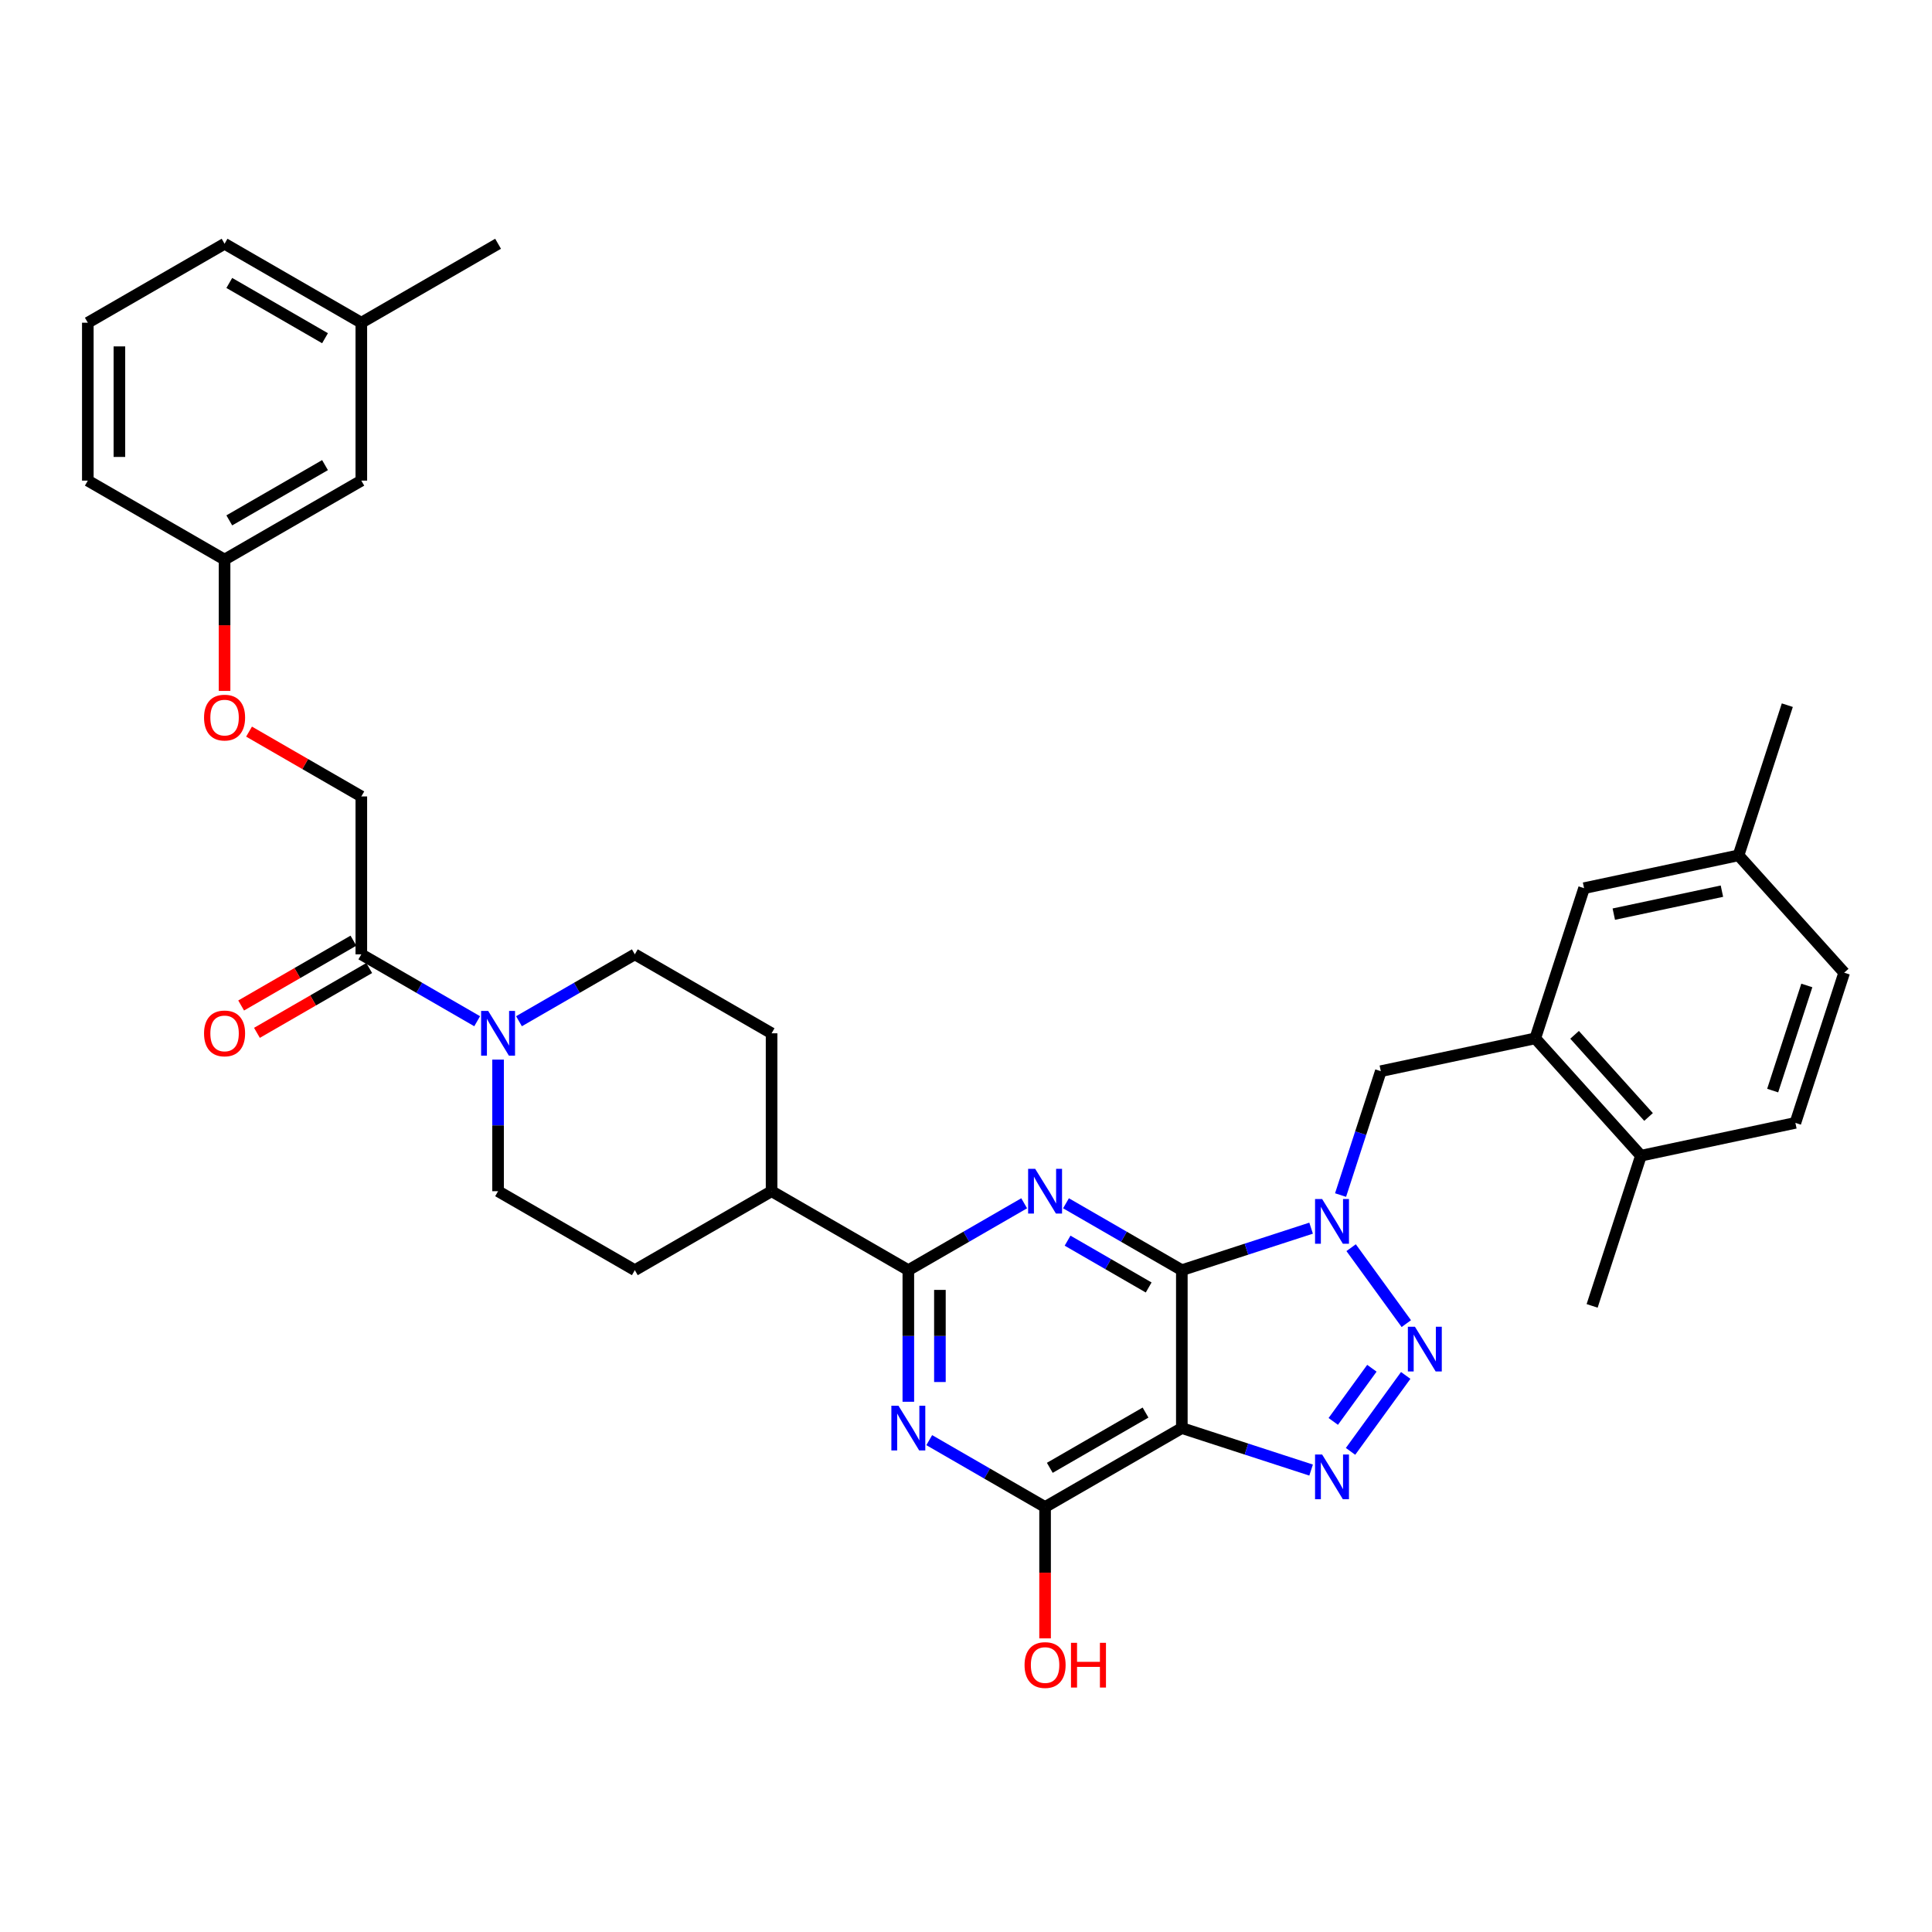 <?xml version='1.0' encoding='iso-8859-1'?>
<svg version='1.1' baseProfile='full'
              xmlns='http://www.w3.org/2000/svg'
                      xmlns:rdkit='http://www.rdkit.org/xml'
                      xmlns:xlink='http://www.w3.org/1999/xlink'
                  xml:space='preserve'
width='1000px' height='1000px' viewBox='0 0 1000 1000'>
<!-- END OF HEADER -->
<rect style='opacity:1.0;fill:#FFFFFF;stroke:none' width='1000' height='1000' x='0' y='0'> </rect>
<path class='bond-0' d='M 611.716,657.434 L 645.171,646.563' style='fill:none;fill-rule:evenodd;stroke:#000000;stroke-width:6px;stroke-linecap:butt;stroke-linejoin:miter;stroke-opacity:1' />
<path class='bond-0' d='M 645.171,646.563 L 678.627,635.693' style='fill:none;fill-rule:evenodd;stroke:#0000FF;stroke-width:6px;stroke-linecap:butt;stroke-linejoin:miter;stroke-opacity:1' />
<path class='bond-1' d='M 611.716,657.434 L 611.716,739.166' style='fill:none;fill-rule:evenodd;stroke:#000000;stroke-width:6px;stroke-linecap:butt;stroke-linejoin:miter;stroke-opacity:1' />
<path class='bond-2' d='M 611.716,657.434 L 581.735,640.124' style='fill:none;fill-rule:evenodd;stroke:#000000;stroke-width:6px;stroke-linecap:butt;stroke-linejoin:miter;stroke-opacity:1' />
<path class='bond-2' d='M 581.735,640.124 L 551.755,622.815' style='fill:none;fill-rule:evenodd;stroke:#0000FF;stroke-width:6px;stroke-linecap:butt;stroke-linejoin:miter;stroke-opacity:1' />
<path class='bond-2' d='M 594.548,666.397 L 573.562,654.281' style='fill:none;fill-rule:evenodd;stroke:#000000;stroke-width:6px;stroke-linecap:butt;stroke-linejoin:miter;stroke-opacity:1' />
<path class='bond-2' d='M 573.562,654.281 L 552.576,642.164' style='fill:none;fill-rule:evenodd;stroke:#0000FF;stroke-width:6px;stroke-linecap:butt;stroke-linejoin:miter;stroke-opacity:1' />
<path class='bond-3' d='M 699.342,645.794 L 727.902,685.104' style='fill:none;fill-rule:evenodd;stroke:#0000FF;stroke-width:6px;stroke-linecap:butt;stroke-linejoin:miter;stroke-opacity:1' />
<path class='bond-9' d='M 693.873,618.56 L 704.289,586.502' style='fill:none;fill-rule:evenodd;stroke:#0000FF;stroke-width:6px;stroke-linecap:butt;stroke-linejoin:miter;stroke-opacity:1' />
<path class='bond-9' d='M 704.289,586.502 L 714.705,554.444' style='fill:none;fill-rule:evenodd;stroke:#000000;stroke-width:6px;stroke-linecap:butt;stroke-linejoin:miter;stroke-opacity:1' />
<path class='bond-4' d='M 611.716,739.166 L 645.171,750.037' style='fill:none;fill-rule:evenodd;stroke:#000000;stroke-width:6px;stroke-linecap:butt;stroke-linejoin:miter;stroke-opacity:1' />
<path class='bond-4' d='M 645.171,750.037 L 678.627,760.907' style='fill:none;fill-rule:evenodd;stroke:#0000FF;stroke-width:6px;stroke-linecap:butt;stroke-linejoin:miter;stroke-opacity:1' />
<path class='bond-7' d='M 611.716,739.166 L 540.933,780.033' style='fill:none;fill-rule:evenodd;stroke:#000000;stroke-width:6px;stroke-linecap:butt;stroke-linejoin:miter;stroke-opacity:1' />
<path class='bond-7' d='M 592.925,731.14 L 543.377,759.746' style='fill:none;fill-rule:evenodd;stroke:#000000;stroke-width:6px;stroke-linecap:butt;stroke-linejoin:miter;stroke-opacity:1' />
<path class='bond-6' d='M 530.112,622.815 L 500.131,640.124' style='fill:none;fill-rule:evenodd;stroke:#0000FF;stroke-width:6px;stroke-linecap:butt;stroke-linejoin:miter;stroke-opacity:1' />
<path class='bond-6' d='M 500.131,640.124 L 470.151,657.434' style='fill:none;fill-rule:evenodd;stroke:#000000;stroke-width:6px;stroke-linecap:butt;stroke-linejoin:miter;stroke-opacity:1' />
<path class='bond-36' d='M 727.597,711.917 L 699.036,751.227' style='fill:none;fill-rule:evenodd;stroke:#0000FF;stroke-width:6px;stroke-linecap:butt;stroke-linejoin:miter;stroke-opacity:1' />
<path class='bond-36' d='M 710.088,708.205 L 690.095,735.723' style='fill:none;fill-rule:evenodd;stroke:#0000FF;stroke-width:6px;stroke-linecap:butt;stroke-linejoin:miter;stroke-opacity:1' />
<path class='bond-5' d='M 470.151,725.55 L 470.151,691.492' style='fill:none;fill-rule:evenodd;stroke:#0000FF;stroke-width:6px;stroke-linecap:butt;stroke-linejoin:miter;stroke-opacity:1' />
<path class='bond-5' d='M 470.151,691.492 L 470.151,657.434' style='fill:none;fill-rule:evenodd;stroke:#000000;stroke-width:6px;stroke-linecap:butt;stroke-linejoin:miter;stroke-opacity:1' />
<path class='bond-5' d='M 486.497,715.332 L 486.497,691.492' style='fill:none;fill-rule:evenodd;stroke:#0000FF;stroke-width:6px;stroke-linecap:butt;stroke-linejoin:miter;stroke-opacity:1' />
<path class='bond-5' d='M 486.497,691.492 L 486.497,667.651' style='fill:none;fill-rule:evenodd;stroke:#000000;stroke-width:6px;stroke-linecap:butt;stroke-linejoin:miter;stroke-opacity:1' />
<path class='bond-35' d='M 480.972,745.414 L 510.953,762.724' style='fill:none;fill-rule:evenodd;stroke:#0000FF;stroke-width:6px;stroke-linecap:butt;stroke-linejoin:miter;stroke-opacity:1' />
<path class='bond-35' d='M 510.953,762.724 L 540.933,780.033' style='fill:none;fill-rule:evenodd;stroke:#000000;stroke-width:6px;stroke-linecap:butt;stroke-linejoin:miter;stroke-opacity:1' />
<path class='bond-12' d='M 470.151,657.434 L 399.368,616.567' style='fill:none;fill-rule:evenodd;stroke:#000000;stroke-width:6px;stroke-linecap:butt;stroke-linejoin:miter;stroke-opacity:1' />
<path class='bond-23' d='M 540.933,780.033 L 540.933,814.026' style='fill:none;fill-rule:evenodd;stroke:#000000;stroke-width:6px;stroke-linecap:butt;stroke-linejoin:miter;stroke-opacity:1' />
<path class='bond-23' d='M 540.933,814.026 L 540.933,848.018' style='fill:none;fill-rule:evenodd;stroke:#FF0000;stroke-width:6px;stroke-linecap:butt;stroke-linejoin:miter;stroke-opacity:1' />
<path class='bond-8' d='M 257.803,548.451 L 257.803,582.509' style='fill:none;fill-rule:evenodd;stroke:#0000FF;stroke-width:6px;stroke-linecap:butt;stroke-linejoin:miter;stroke-opacity:1' />
<path class='bond-8' d='M 257.803,582.509 L 257.803,616.567' style='fill:none;fill-rule:evenodd;stroke:#000000;stroke-width:6px;stroke-linecap:butt;stroke-linejoin:miter;stroke-opacity:1' />
<path class='bond-10' d='M 246.981,528.587 L 217.001,511.277' style='fill:none;fill-rule:evenodd;stroke:#0000FF;stroke-width:6px;stroke-linecap:butt;stroke-linejoin:miter;stroke-opacity:1' />
<path class='bond-10' d='M 217.001,511.277 L 187.02,493.968' style='fill:none;fill-rule:evenodd;stroke:#000000;stroke-width:6px;stroke-linecap:butt;stroke-linejoin:miter;stroke-opacity:1' />
<path class='bond-37' d='M 268.624,528.587 L 298.605,511.277' style='fill:none;fill-rule:evenodd;stroke:#0000FF;stroke-width:6px;stroke-linecap:butt;stroke-linejoin:miter;stroke-opacity:1' />
<path class='bond-37' d='M 298.605,511.277 L 328.585,493.968' style='fill:none;fill-rule:evenodd;stroke:#000000;stroke-width:6px;stroke-linecap:butt;stroke-linejoin:miter;stroke-opacity:1' />
<path class='bond-11' d='M 714.705,554.444 L 794.652,537.451' style='fill:none;fill-rule:evenodd;stroke:#000000;stroke-width:6px;stroke-linecap:butt;stroke-linejoin:miter;stroke-opacity:1' />
<path class='bond-17' d='M 187.02,493.968 L 187.02,412.235' style='fill:none;fill-rule:evenodd;stroke:#000000;stroke-width:6px;stroke-linecap:butt;stroke-linejoin:miter;stroke-opacity:1' />
<path class='bond-18' d='M 182.933,486.89 L 153.876,503.666' style='fill:none;fill-rule:evenodd;stroke:#000000;stroke-width:6px;stroke-linecap:butt;stroke-linejoin:miter;stroke-opacity:1' />
<path class='bond-18' d='M 153.876,503.666 L 124.819,520.442' style='fill:none;fill-rule:evenodd;stroke:#FF0000;stroke-width:6px;stroke-linecap:butt;stroke-linejoin:miter;stroke-opacity:1' />
<path class='bond-18' d='M 191.107,501.046 L 162.049,517.822' style='fill:none;fill-rule:evenodd;stroke:#000000;stroke-width:6px;stroke-linecap:butt;stroke-linejoin:miter;stroke-opacity:1' />
<path class='bond-18' d='M 162.049,517.822 L 132.992,534.599' style='fill:none;fill-rule:evenodd;stroke:#FF0000;stroke-width:6px;stroke-linecap:butt;stroke-linejoin:miter;stroke-opacity:1' />
<path class='bond-15' d='M 794.652,537.451 L 849.342,598.19' style='fill:none;fill-rule:evenodd;stroke:#000000;stroke-width:6px;stroke-linecap:butt;stroke-linejoin:miter;stroke-opacity:1' />
<path class='bond-15' d='M 815.003,535.624 L 853.286,578.142' style='fill:none;fill-rule:evenodd;stroke:#000000;stroke-width:6px;stroke-linecap:butt;stroke-linejoin:miter;stroke-opacity:1' />
<path class='bond-16' d='M 794.652,537.451 L 819.909,459.719' style='fill:none;fill-rule:evenodd;stroke:#000000;stroke-width:6px;stroke-linecap:butt;stroke-linejoin:miter;stroke-opacity:1' />
<path class='bond-19' d='M 399.368,616.567 L 399.368,534.835' style='fill:none;fill-rule:evenodd;stroke:#000000;stroke-width:6px;stroke-linecap:butt;stroke-linejoin:miter;stroke-opacity:1' />
<path class='bond-20' d='M 399.368,616.567 L 328.585,657.434' style='fill:none;fill-rule:evenodd;stroke:#000000;stroke-width:6px;stroke-linecap:butt;stroke-linejoin:miter;stroke-opacity:1' />
<path class='bond-13' d='M 328.585,493.968 L 399.368,534.835' style='fill:none;fill-rule:evenodd;stroke:#000000;stroke-width:6px;stroke-linecap:butt;stroke-linejoin:miter;stroke-opacity:1' />
<path class='bond-14' d='M 257.803,616.567 L 328.585,657.434' style='fill:none;fill-rule:evenodd;stroke:#000000;stroke-width:6px;stroke-linecap:butt;stroke-linejoin:miter;stroke-opacity:1' />
<path class='bond-21' d='M 849.342,598.19 L 929.289,581.197' style='fill:none;fill-rule:evenodd;stroke:#000000;stroke-width:6px;stroke-linecap:butt;stroke-linejoin:miter;stroke-opacity:1' />
<path class='bond-30' d='M 849.342,598.19 L 824.085,675.923' style='fill:none;fill-rule:evenodd;stroke:#000000;stroke-width:6px;stroke-linecap:butt;stroke-linejoin:miter;stroke-opacity:1' />
<path class='bond-24' d='M 819.909,459.719 L 899.856,442.725' style='fill:none;fill-rule:evenodd;stroke:#000000;stroke-width:6px;stroke-linecap:butt;stroke-linejoin:miter;stroke-opacity:1' />
<path class='bond-24' d='M 835.299,473.159 L 891.262,461.264' style='fill:none;fill-rule:evenodd;stroke:#000000;stroke-width:6px;stroke-linecap:butt;stroke-linejoin:miter;stroke-opacity:1' />
<path class='bond-22' d='M 187.02,412.235 L 157.963,395.459' style='fill:none;fill-rule:evenodd;stroke:#000000;stroke-width:6px;stroke-linecap:butt;stroke-linejoin:miter;stroke-opacity:1' />
<path class='bond-22' d='M 157.963,395.459 L 128.906,378.683' style='fill:none;fill-rule:evenodd;stroke:#FF0000;stroke-width:6px;stroke-linecap:butt;stroke-linejoin:miter;stroke-opacity:1' />
<path class='bond-38' d='M 929.289,581.197 L 954.545,503.465' style='fill:none;fill-rule:evenodd;stroke:#000000;stroke-width:6px;stroke-linecap:butt;stroke-linejoin:miter;stroke-opacity:1' />
<path class='bond-38' d='M 917.531,564.486 L 935.21,510.073' style='fill:none;fill-rule:evenodd;stroke:#000000;stroke-width:6px;stroke-linecap:butt;stroke-linejoin:miter;stroke-opacity:1' />
<path class='bond-25' d='M 116.237,357.621 L 116.237,323.629' style='fill:none;fill-rule:evenodd;stroke:#FF0000;stroke-width:6px;stroke-linecap:butt;stroke-linejoin:miter;stroke-opacity:1' />
<path class='bond-25' d='M 116.237,323.629 L 116.237,289.636' style='fill:none;fill-rule:evenodd;stroke:#000000;stroke-width:6px;stroke-linecap:butt;stroke-linejoin:miter;stroke-opacity:1' />
<path class='bond-27' d='M 899.856,442.725 L 954.545,503.465' style='fill:none;fill-rule:evenodd;stroke:#000000;stroke-width:6px;stroke-linecap:butt;stroke-linejoin:miter;stroke-opacity:1' />
<path class='bond-33' d='M 899.856,442.725 L 925.112,364.993' style='fill:none;fill-rule:evenodd;stroke:#000000;stroke-width:6px;stroke-linecap:butt;stroke-linejoin:miter;stroke-opacity:1' />
<path class='bond-26' d='M 116.237,289.636 L 187.02,248.77' style='fill:none;fill-rule:evenodd;stroke:#000000;stroke-width:6px;stroke-linecap:butt;stroke-linejoin:miter;stroke-opacity:1' />
<path class='bond-26' d='M 118.681,269.35 L 168.229,240.743' style='fill:none;fill-rule:evenodd;stroke:#000000;stroke-width:6px;stroke-linecap:butt;stroke-linejoin:miter;stroke-opacity:1' />
<path class='bond-31' d='M 116.237,289.636 L 45.455,248.77' style='fill:none;fill-rule:evenodd;stroke:#000000;stroke-width:6px;stroke-linecap:butt;stroke-linejoin:miter;stroke-opacity:1' />
<path class='bond-28' d='M 187.02,248.77 L 187.02,167.037' style='fill:none;fill-rule:evenodd;stroke:#000000;stroke-width:6px;stroke-linecap:butt;stroke-linejoin:miter;stroke-opacity:1' />
<path class='bond-34' d='M 187.02,167.037 L 257.803,126.171' style='fill:none;fill-rule:evenodd;stroke:#000000;stroke-width:6px;stroke-linecap:butt;stroke-linejoin:miter;stroke-opacity:1' />
<path class='bond-39' d='M 187.02,167.037 L 116.237,126.171' style='fill:none;fill-rule:evenodd;stroke:#000000;stroke-width:6px;stroke-linecap:butt;stroke-linejoin:miter;stroke-opacity:1' />
<path class='bond-39' d='M 168.229,175.064 L 118.681,146.457' style='fill:none;fill-rule:evenodd;stroke:#000000;stroke-width:6px;stroke-linecap:butt;stroke-linejoin:miter;stroke-opacity:1' />
<path class='bond-29' d='M 45.455,167.037 L 45.455,248.77' style='fill:none;fill-rule:evenodd;stroke:#000000;stroke-width:6px;stroke-linecap:butt;stroke-linejoin:miter;stroke-opacity:1' />
<path class='bond-29' d='M 61.801,179.297 L 61.801,236.51' style='fill:none;fill-rule:evenodd;stroke:#000000;stroke-width:6px;stroke-linecap:butt;stroke-linejoin:miter;stroke-opacity:1' />
<path class='bond-32' d='M 45.455,167.037 L 116.237,126.171' style='fill:none;fill-rule:evenodd;stroke:#000000;stroke-width:6px;stroke-linecap:butt;stroke-linejoin:miter;stroke-opacity:1' />
<path  class='atom-1' d='M 684.332 620.604
L 691.917 632.863
Q 692.669 634.073, 693.878 636.264
Q 695.088 638.454, 695.153 638.585
L 695.153 620.604
L 698.227 620.604
L 698.227 643.75
L 695.055 643.75
L 686.915 630.346
Q 685.967 628.777, 684.953 626.979
Q 683.972 625.181, 683.678 624.625
L 683.678 643.75
L 680.67 643.75
L 680.67 620.604
L 684.332 620.604
' fill='#0000FF'/>
<path  class='atom-3' d='M 535.817 604.994
L 543.402 617.254
Q 544.154 618.464, 545.363 620.654
Q 546.573 622.844, 546.638 622.975
L 546.638 604.994
L 549.711 604.994
L 549.711 628.141
L 546.54 628.141
L 538.4 614.736
Q 537.451 613.167, 536.438 611.369
Q 535.457 609.571, 535.163 609.015
L 535.163 628.141
L 532.155 628.141
L 532.155 604.994
L 535.817 604.994
' fill='#0000FF'/>
<path  class='atom-4' d='M 732.373 686.727
L 739.958 698.987
Q 740.71 700.196, 741.92 702.387
Q 743.129 704.577, 743.195 704.708
L 743.195 686.727
L 746.268 686.727
L 746.268 709.873
L 743.097 709.873
L 734.956 696.469
Q 734.008 694.9, 732.994 693.102
Q 732.014 691.304, 731.719 690.748
L 731.719 709.873
L 728.712 709.873
L 728.712 686.727
L 732.373 686.727
' fill='#0000FF'/>
<path  class='atom-5' d='M 684.332 752.85
L 691.917 765.11
Q 692.669 766.32, 693.878 768.51
Q 695.088 770.7, 695.153 770.831
L 695.153 752.85
L 698.227 752.85
L 698.227 775.997
L 695.055 775.997
L 686.915 762.592
Q 685.967 761.023, 684.953 759.225
Q 683.972 757.427, 683.678 756.871
L 683.678 775.997
L 680.67 775.997
L 680.67 752.85
L 684.332 752.85
' fill='#0000FF'/>
<path  class='atom-6' d='M 465.034 727.593
L 472.619 739.853
Q 473.371 741.063, 474.581 743.253
Q 475.79 745.444, 475.856 745.574
L 475.856 727.593
L 478.929 727.593
L 478.929 750.74
L 475.757 750.74
L 467.617 737.336
Q 466.669 735.766, 465.655 733.968
Q 464.674 732.17, 464.38 731.614
L 464.38 750.74
L 461.372 750.74
L 461.372 727.593
L 465.034 727.593
' fill='#0000FF'/>
<path  class='atom-9' d='M 252.686 523.261
L 260.271 535.521
Q 261.023 536.731, 262.232 538.921
Q 263.442 541.112, 263.508 541.242
L 263.508 523.261
L 266.581 523.261
L 266.581 546.408
L 263.409 546.408
L 255.269 533.004
Q 254.321 531.434, 253.307 529.636
Q 252.326 527.838, 252.032 527.282
L 252.032 546.408
L 249.024 546.408
L 249.024 523.261
L 252.686 523.261
' fill='#0000FF'/>
<path  class='atom-19' d='M 105.612 534.9
Q 105.612 529.342, 108.358 526.236
Q 111.104 523.13, 116.237 523.13
Q 121.37 523.13, 124.116 526.236
Q 126.862 529.342, 126.862 534.9
Q 126.862 540.523, 124.084 543.727
Q 121.305 546.898, 116.237 546.898
Q 111.137 546.898, 108.358 543.727
Q 105.612 540.556, 105.612 534.9
M 116.237 544.283
Q 119.768 544.283, 121.664 541.929
Q 123.593 539.542, 123.593 534.9
Q 123.593 530.356, 121.664 528.067
Q 119.768 525.746, 116.237 525.746
Q 112.706 525.746, 110.777 528.034
Q 108.881 530.323, 108.881 534.9
Q 108.881 539.575, 110.777 541.929
Q 112.706 544.283, 116.237 544.283
' fill='#FF0000'/>
<path  class='atom-23' d='M 105.612 371.434
Q 105.612 365.876, 108.358 362.771
Q 111.104 359.665, 116.237 359.665
Q 121.37 359.665, 124.116 362.771
Q 126.862 365.876, 126.862 371.434
Q 126.862 377.058, 124.084 380.261
Q 121.305 383.433, 116.237 383.433
Q 111.137 383.433, 108.358 380.261
Q 105.612 377.09, 105.612 371.434
M 116.237 380.817
Q 119.768 380.817, 121.664 378.463
Q 123.593 376.077, 123.593 371.434
Q 123.593 366.89, 121.664 364.601
Q 119.768 362.28, 116.237 362.28
Q 112.706 362.28, 110.777 364.569
Q 108.881 366.857, 108.881 371.434
Q 108.881 376.109, 110.777 378.463
Q 112.706 380.817, 116.237 380.817
' fill='#FF0000'/>
<path  class='atom-24' d='M 530.308 861.831
Q 530.308 856.273, 533.054 853.167
Q 535.8 850.062, 540.933 850.062
Q 546.066 850.062, 548.812 853.167
Q 551.559 856.273, 551.559 861.831
Q 551.559 867.454, 548.78 870.658
Q 546.001 873.829, 540.933 873.829
Q 535.833 873.829, 533.054 870.658
Q 530.308 867.487, 530.308 861.831
M 540.933 871.214
Q 544.464 871.214, 546.36 868.86
Q 548.289 866.473, 548.289 861.831
Q 548.289 857.287, 546.36 854.998
Q 544.464 852.677, 540.933 852.677
Q 537.402 852.677, 535.474 854.966
Q 533.577 857.254, 533.577 861.831
Q 533.577 866.506, 535.474 868.86
Q 537.402 871.214, 540.933 871.214
' fill='#FF0000'/>
<path  class='atom-24' d='M 554.337 850.323
L 557.476 850.323
L 557.476 860.164
L 569.311 860.164
L 569.311 850.323
L 572.449 850.323
L 572.449 873.47
L 569.311 873.47
L 569.311 862.779
L 557.476 862.779
L 557.476 873.47
L 554.337 873.47
L 554.337 850.323
' fill='#FF0000'/>
</svg>

